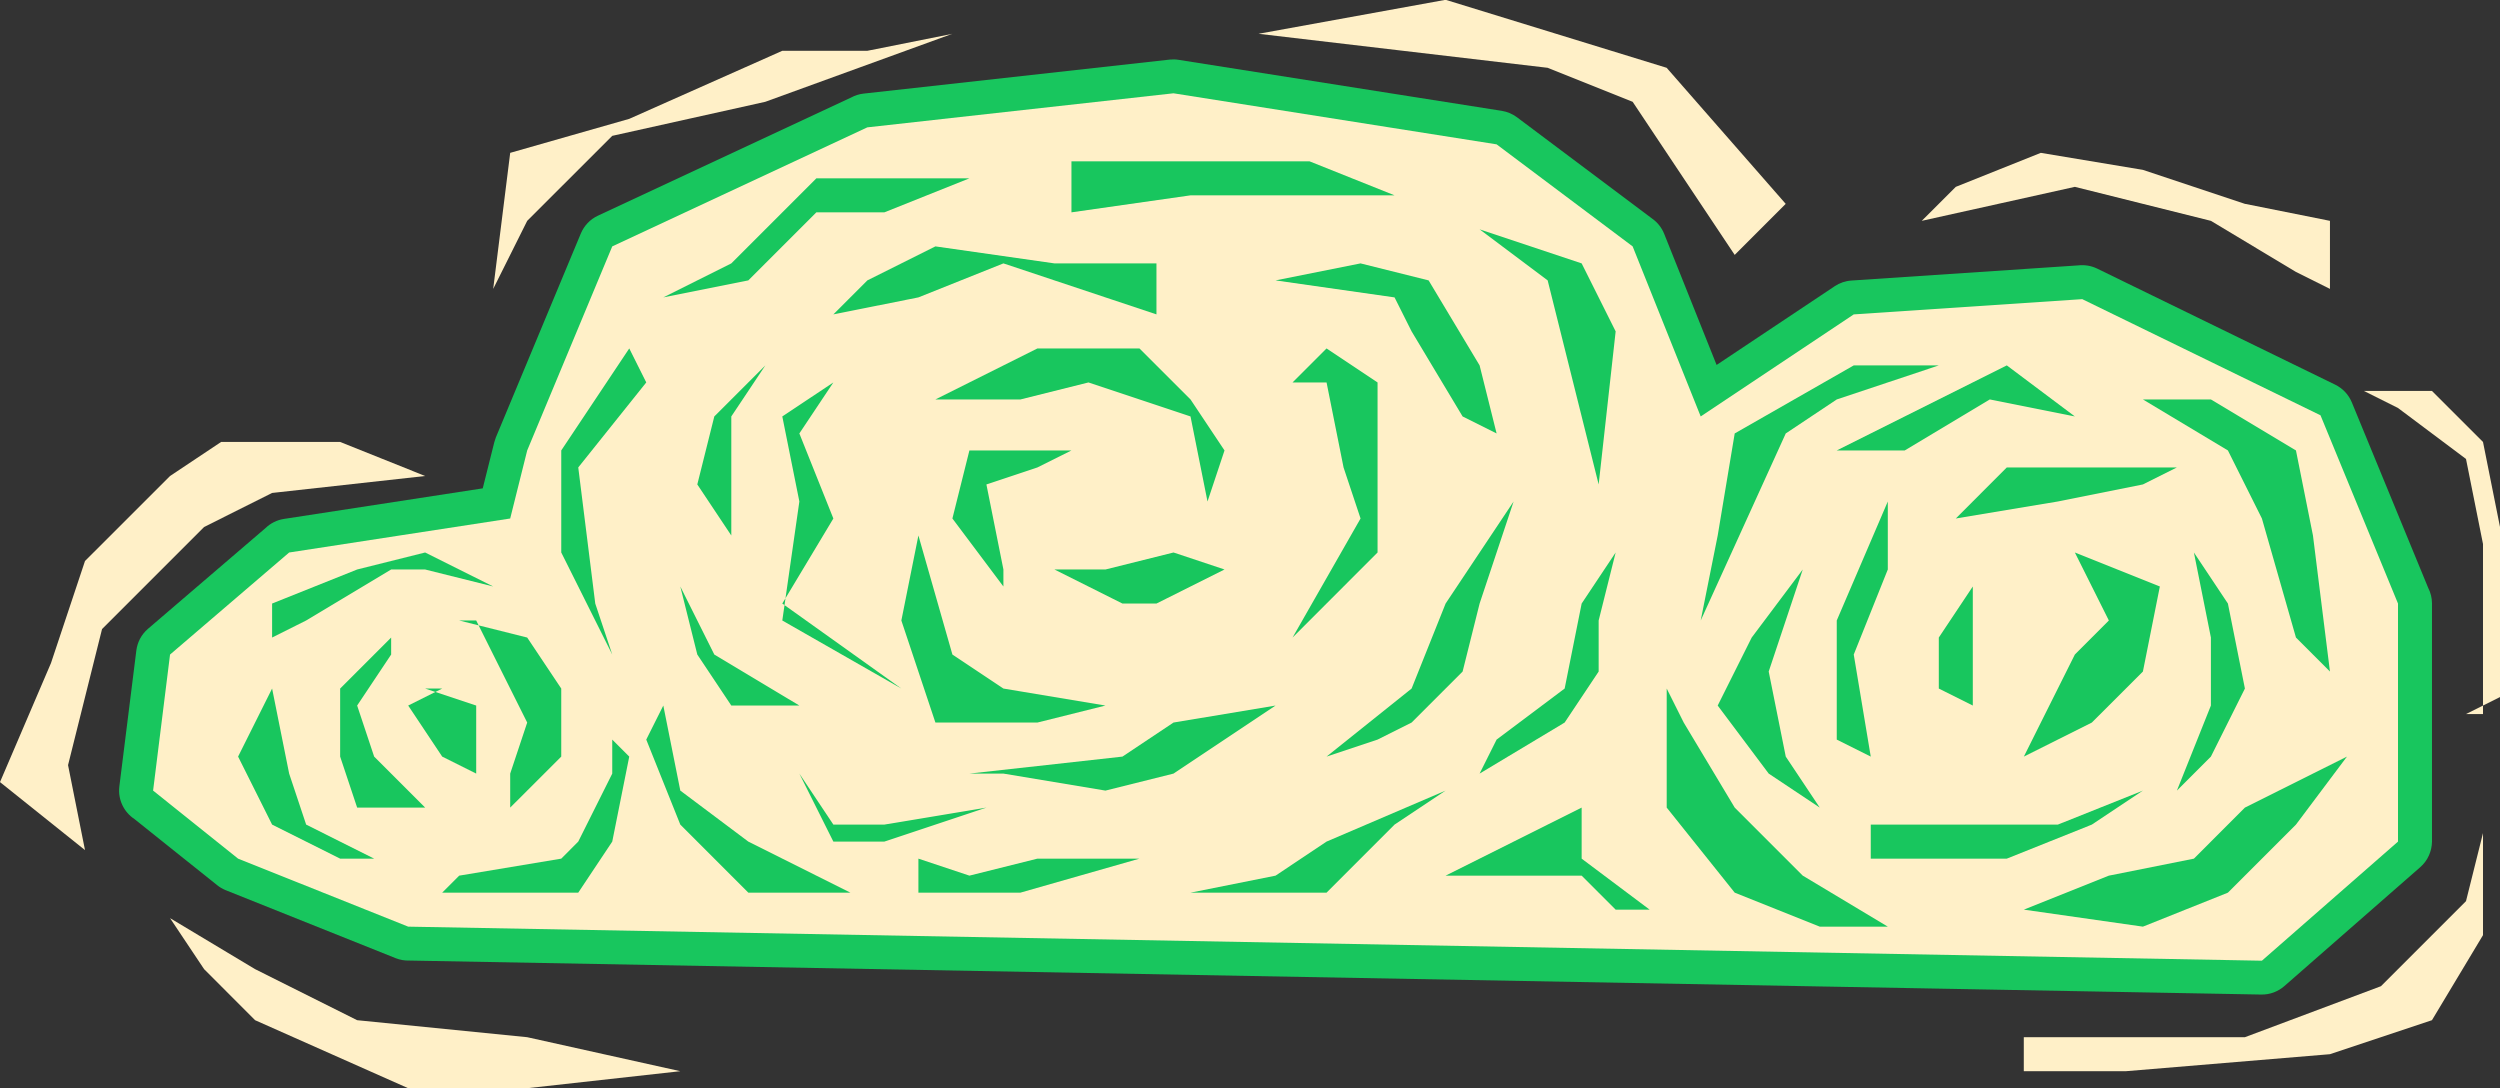 <?xml version="1.0" encoding="UTF-8" standalone="no"?><svg xmlns="http://www.w3.org/2000/svg" xmlns:xlink="http://www.w3.org/1999/xlink" clip-rule="evenodd" fill="#000000" fill-rule="evenodd" height="217.7" image-rendering="optimizeQuality" preserveAspectRatio="xMidYMid meet" shape-rendering="geometricPrecision" text-rendering="geometricPrecision" version="1" viewBox="0.0 141.2 500.0 217.7" width="500" zoomAndPan="magnify"><rect x="0.0" y="141.2" width="500.0" height="217.7" fill="#333333" stroke="none"/><g><g><g id="change1_1"><path d="M346.94 192.18c-6.8,-10.21 -13.61,-20.41 -20.41,-30.62 -5.67,-2.26 -11.34,-4.53 -17,-6.8 -19.28,-2.27 -38.56,-4.53 -57.83,-6.8 12.47,-2.27 24.94,-4.54 37.42,-6.8 14.74,4.53 29.47,9.07 44.21,13.6 7.94,9.07 15.87,18.14 23.81,27.21 -3.4,3.4 -6.8,6.8 -10.2,10.21zm-312.93 132.65c5.67,3.4 11.34,6.8 17.01,10.2 6.8,3.41 13.61,6.81 20.41,10.21 11.33,1.13 22.68,2.27 34.01,3.4 10.21,2.27 20.41,4.54 30.62,6.8 -10.21,1.14 -20.41,2.27 -30.62,3.4 -7.93,0 -15.87,0 -23.81,0 -10.2,-4.53 -20.41,-9.07 -30.61,-13.6 -3.4,-3.4 -6.8,-6.8 -10.2,-10.21 -2.27,-3.4 -4.54,-6.8 -6.81,-10.2zm350.34 -139.46c10.21,-2.27 20.41,-4.53 30.62,-6.8 9.07,2.27 18.14,4.53 27.21,6.8 5.67,3.41 11.34,6.81 17,10.21 2.27,1.13 4.54,2.26 6.81,3.4 0,-4.54 0,-9.07 0,-13.61 -5.67,-1.13 -11.34,-2.27 -17.01,-3.4 -6.8,-2.26 -13.61,-4.53 -20.41,-6.8 -6.8,-1.13 -13.6,-2.27 -20.41,-3.4 -5.67,2.26 -11.33,4.53 -17,6.8 -2.27,2.27 -4.54,4.53 -6.81,6.8zm95.24 37.42c4.54,3.4 9.07,6.8 13.61,10.2 1.13,5.67 2.26,11.34 3.4,17.01 0,7.94 0,15.87 0,23.81 0,3.4 0,6.8 0,10.2 -1.14,0 -2.27,0 -3.4,0 2.26,-1.13 4.53,-2.27 6.8,-3.4 0,-2.26 0,-4.53 0,-6.8 0,-9.07 0,-18.14 0,-27.21 -1.13,-5.67 -2.27,-11.34 -3.4,-17.01 -3.4,-3.4 -6.8,-6.8 -10.21,-10.2 -4.53,0 -9.06,0 -13.6,0 2.27,1.13 4.54,2.27 6.8,3.4zm17.01 85.03c-1.14,4.54 -2.27,9.07 -3.4,13.61 -3.4,3.4 -6.8,6.8 -10.2,10.2 -2.27,2.27 -4.54,4.54 -6.81,6.81 -9.07,3.4 -18.14,6.8 -27.21,10.2 -9.07,0 -18.14,0 -27.21,0 -5.67,0 -11.34,0 -17.01,0 0,2.27 0,4.54 0,6.8 6.8,0 13.61,0 20.41,0 13.61,-1.13 27.21,-2.27 40.82,-3.4 6.8,-2.27 13.6,-4.54 20.4,-6.8 3.41,-5.67 6.81,-11.34 10.21,-17.01 0,-6.8 0,-13.6 0,-20.41zm-397.96 -108.84c2.27,-4.54 4.53,-9.07 6.8,-13.61 5.67,-5.66 11.34,-11.34 17.01,-17 10.2,-2.27 20.41,-4.54 30.61,-6.81 12.47,-4.53 24.94,-9.07 37.41,-13.6 -5.66,1.13 -11.33,2.27 -17,3.4 -5.67,0 -11.34,0 -17.01,0 -10.2,4.54 -20.4,9.07 -30.61,13.61 -7.94,2.26 -15.87,4.53 -23.81,6.8 -1.13,9.07 -2.27,18.14 -3.4,27.21zm-13.61 37.42c-10.2,1.13 -20.4,2.26 -30.61,3.39 -4.53,2.27 -9.07,4.54 -13.6,6.81 -6.81,6.8 -13.61,13.61 -20.41,20.41 -2.27,9.07 -4.54,18.14 -6.8,27.21 1.13,5.67 2.26,11.33 3.39,17 -5.66,-4.53 -11.33,-9.06 -17,-13.6 3.4,-7.94 6.8,-15.87 10.2,-23.81 2.27,-6.8 4.54,-13.61 6.8,-20.41 5.67,-5.67 11.35,-11.34 17.01,-17 3.41,-2.27 6.81,-4.54 10.21,-6.81 7.93,0 15.87,0 23.81,0 5.66,2.27 11.34,4.54 17,6.81z" fill="#fff0c8"/></g><g id="change2_1"><path d="M452.28 340.11l-370.45 -6.8c-0.91,0.03 -1.82,-0.13 -2.72,-0.48l-34.01 -13.61c-0.6,-0.25 -1.17,-0.58 -1.7,-1.01l-16.51 -13.2c-2.09,-1.38 -3.34,-3.86 -3.02,-6.51l3.4 -27.21c0.21,-1.63 0.99,-3.18 2.33,-4.33l23.52 -20.16c0.98,-0.94 2.25,-1.6 3.7,-1.82l39.73 -6.11 2.31 -9.22 0.31 -0.96 17.01 -40.82c0.64,-1.5 1.81,-2.79 3.4,-3.53l50.62 -23.62c0.76,-0.42 1.61,-0.7 2.53,-0.8l61.22 -6.8c0.58,-0.06 1.18,-0.05 1.78,0.05l64.63 10.2c1.06,0.17 2.1,0.59 3.03,1.28l26.97 20.22c1.07,0.74 1.95,1.79 2.47,3.08l10.49 26.24 23.66 -15.77c0.96,-0.63 2.09,-1.03 3.32,-1.11l45.35 -3.03c1.25,-0.14 2.56,0.05 3.78,0.64l47.64 23.23c1.44,0.72 2.64,1.93 3.3,3.54l15.28 37.11c0.48,0.93 0.75,1.99 0.75,3.11l0 47.61c-0.03,1.89 -0.81,3.77 -2.34,5.11l-27.21 23.81c-1.23,1.06 -2.83,1.7 -4.57,1.67z" fill="#18c65e"/></g><g id="change1_2"><path d="M81.64 326.53c123.58,2.27 247.16,4.54 370.74,6.81 9.07,-7.94 18.15,-15.88 27.22,-23.82 0,-15.87 0,-31.74 0,-47.61 -5.17,-12.55 -10.34,-25.1 -15.5,-37.65 -15.88,-7.74 -31.77,-15.48 -47.65,-23.23 -15.23,1.02 -30.47,2.03 -45.7,3.05 -10.2,6.8 -20.41,13.61 -30.61,20.41 -4.54,-11.34 -9.07,-22.68 -13.61,-34.01 -9.07,-6.81 -18.14,-13.61 -27.21,-20.41 -21.54,-3.4 -43.08,-6.8 -64.62,-10.21 -20.41,2.27 -40.82,4.54 -61.23,6.81 -17,7.93 -34.01,15.87 -51.02,23.81 -5.67,13.6 -11.34,27.21 -17.01,40.81 -1.13,4.54 -2.26,9.07 -3.4,13.61 -14.74,2.27 -29.48,4.53 -44.21,6.8 -7.94,6.8 -15.88,13.61 -23.82,20.41 -1.13,9.07 -2.26,18.14 -3.39,27.21 5.66,4.53 11.33,9.07 17,13.61 11.34,4.53 22.68,9.06 34.02,13.6zm156.46 -6.8c5.66,0 11.34,0 17.01,0 3.4,0 6.8,0 10.2,0 4.54,-4.54 9.07,-9.07 13.6,-13.61 3.41,-2.27 6.8,-4.53 10.21,-6.8 -7.94,3.4 -15.88,6.8 -23.81,10.2 -3.4,2.27 -6.8,4.54 -10.2,6.81 -5.67,1.13 -11.35,2.27 -17.01,3.4zm78.23 -17.01c-2.27,1.13 -4.53,2.27 -6.8,3.4 -4.54,2.27 -9.07,4.54 -13.61,6.81 -2.27,1.13 -4.53,2.26 -6.8,3.4 2.27,0 4.53,0 6.8,0 6.8,0 13.61,0 20.41,0 2.27,2.27 4.54,4.53 6.8,6.8 2.27,0 4.54,0 6.8,0 -4.53,-3.4 -9.06,-6.8 -13.6,-10.2 0,-2.27 0,-4.54 0,-6.81 0,-1.13 0,-2.27 0,-3.4zm-227.89 -23.81c-2.27,1.13 -4.54,2.27 -6.8,3.4 2.26,3.41 4.53,6.81 6.8,10.21 2.26,1.13 4.53,2.26 6.8,3.4 0,-4.54 0,-9.07 0,-13.61 -3.4,-1.13 -6.8,-2.27 -10.21,-3.4 1.14,0 2.27,0 3.41,0zm-10.21 -10.2c-3.4,3.4 -6.8,6.8 -10.2,10.2 0,4.54 0,9.07 0,13.61 1.13,3.4 2.27,6.8 3.4,10.2 4.54,0 9.07,0 13.6,0 -3.4,-3.4 -6.8,-6.8 -10.2,-10.2 -1.13,-3.4 -2.27,-6.8 -3.4,-10.21 2.27,-3.4 4.54,-6.8 6.8,-10.2 0,-1.13 0,-2.27 0,-3.4zm13.61 -3.41c4.54,1.14 9.07,2.27 13.6,3.41 2.27,3.4 4.54,6.8 6.81,10.2 0,4.54 0,9.07 0,13.61 -3.4,3.4 -6.8,6.8 -10.21,10.2 0,-2.27 0,-4.53 0,-6.8 1.14,-3.41 2.27,-6.8 3.4,-10.21 -2.26,-4.53 -4.53,-9.06 -6.8,-13.6 -1.13,-2.27 -2.27,-4.54 -3.4,-6.81 -1.13,0 -2.27,0 -3.4,0zm-3.4 54.43c4.53,0 9.07,0 13.6,0 4.54,0 9.07,0 13.61,0 2.27,-3.4 4.53,-6.8 6.8,-10.21 1.14,-5.67 2.27,-11.33 3.4,-17 -1.13,-1.13 -2.26,-2.27 -3.4,-3.4 0,2.26 0,4.53 0,6.8 -2.27,4.53 -4.53,9.07 -6.8,13.6 -1.14,1.14 -2.27,2.27 -3.4,3.41 -6.8,1.13 -13.61,2.26 -20.41,3.4 -1.13,1.13 -2.27,2.27 -3.4,3.4zm-34.02 -40.82c-2.26,4.54 -4.53,9.07 -6.8,13.61 2.27,4.53 4.54,9.07 6.8,13.6 4.54,2.27 9.07,4.54 13.61,6.81 2.26,0 4.53,0 6.8,0 -4.54,-2.27 -9.07,-4.54 -13.6,-6.81 -1.14,-3.4 -2.27,-6.8 -3.4,-10.2 -1.14,-5.67 -2.27,-11.34 -3.41,-17.01zm44.22 -20.41c-4.53,-2.26 -9.07,-4.53 -13.61,-6.8 -4.53,1.13 -9.06,2.27 -13.6,3.4 -5.67,2.27 -11.34,4.54 -17.01,6.81 0,2.26 0,4.53 0,6.8 2.27,-1.14 4.54,-2.27 6.81,-3.41 5.67,-3.4 11.33,-6.8 17,-10.2 2.27,0 4.54,0 6.8,0 4.54,1.13 9.08,2.27 13.61,3.4zm295.92 0c-2.27,3.41 -4.54,6.8 -6.8,10.21 0,3.4 0,6.8 0,10.2 2.26,1.13 4.53,2.27 6.8,3.4 0,-2.27 0,-4.53 0,-6.8 0,-5.67 0,-11.34 0,-17.01zm10.21 34.02c4.53,-2.27 9.07,-4.54 13.6,-6.81 3.4,-3.4 6.8,-6.8 10.21,-10.2 1.13,-5.67 2.26,-11.34 3.39,-17.01 -5.66,-2.26 -11.33,-4.53 -17,-6.8 2.27,4.54 4.53,9.07 6.8,13.6 -2.27,2.27 -4.53,4.54 -6.8,6.81 -2.27,4.54 -4.54,9.07 -6.8,13.6 -1.13,2.27 -2.27,4.54 -3.4,6.81zm-27.21 -51.02c-3.41,7.93 -6.81,15.87 -10.21,23.8 0,7.94 0,15.88 0,23.82 2.27,1.13 4.54,2.27 6.8,3.4 -1.13,-6.8 -2.27,-13.61 -3.4,-20.41 2.27,-5.67 4.54,-11.34 6.81,-17.01 0,-4.54 0,-9.07 0,-13.6zm57.82 -6.81c-7.94,0 -15.88,0 -23.81,0 -3.41,0 -6.8,0 -10.21,0 -3.4,3.4 -6.8,6.8 -10.2,10.21 6.8,-1.14 13.61,-2.27 20.41,-3.4 5.67,-1.14 11.34,-2.27 17.01,-3.41 2.26,-1.13 4.53,-2.26 6.8,-3.4zm3.4 17.01c2.27,3.4 4.54,6.8 6.8,10.21 1.13,5.66 2.27,11.33 3.4,17 -2.27,4.54 -4.53,9.07 -6.8,13.61 -2.27,2.26 -4.54,4.53 -6.8,6.8 2.26,-5.67 4.53,-11.34 6.8,-17.01 0,-4.53 0,-9.07 0,-13.6 -1.13,-5.67 -2.27,-11.34 -3.4,-17.01zm-64.63 61.23c4.54,0 9.07,0 13.61,0 4.53,0 9.07,0 13.6,0 5.67,-2.27 11.34,-4.54 17.01,-6.81 3.4,-2.27 6.8,-4.53 10.21,-6.8 -5.67,2.27 -11.34,4.53 -17.01,6.8 -5.67,0 -11.34,0 -17.01,0 -6.8,0 -13.61,0 -20.41,0 0,2.27 0,4.54 0,6.81zm-13.6 -57.83c-3.41,4.54 -6.81,9.07 -10.21,13.61 -2.26,4.53 -4.53,9.07 -6.8,13.6 3.4,4.54 6.8,9.07 10.2,13.61 3.41,2.27 6.81,4.53 10.21,6.8 -2.27,-3.4 -4.54,-6.8 -6.8,-10.2 -1.14,-5.67 -2.27,-11.34 -3.41,-17.01 2.27,-6.8 4.54,-13.61 6.81,-20.41zm54.42 -30.61c-4.54,-3.4 -9.07,-6.8 -13.61,-10.21 -6.8,3.41 -13.6,6.81 -20.41,10.21 -4.53,2.27 -9.06,4.53 -13.6,6.8 4.54,0 9.07,0 13.6,0 5.67,-3.4 11.34,-6.8 17.01,-10.2 5.67,1.13 11.34,2.27 17.01,3.4zm51.02 51.02c-1.13,-9.07 -2.27,-18.14 -3.4,-27.21 -1.14,-5.67 -2.27,-11.34 -3.4,-17.01 -5.67,-3.4 -11.34,-6.8 -17.01,-10.2 -4.54,0 -9.07,0 -13.6,0 5.66,3.4 11.33,6.8 17,10.2 2.27,4.54 4.54,9.07 6.8,13.61 2.27,7.93 4.54,15.87 6.81,23.81 2.26,2.26 4.53,4.53 6.8,6.8zm-61.22 47.62c7.93,1.13 15.87,2.27 23.81,3.4 5.66,-2.27 11.33,-4.54 17,-6.8 4.54,-4.54 9.07,-9.07 13.61,-13.61 3.4,-4.53 6.8,-9.07 10.2,-13.6 -6.8,3.4 -13.6,6.8 -20.41,10.2 -3.4,3.4 -6.8,6.8 -10.2,10.21 -5.67,1.13 -11.34,2.26 -17.01,3.4 -5.67,2.27 -11.34,4.53 -17,6.8zm-71.43 -44.22c0,7.94 0,15.87 0,23.81 4.53,5.67 9.07,11.34 13.6,17.01 5.67,2.26 11.34,4.53 17.01,6.8 10.2,0 20.41,0 30.61,0 -5.67,0 -11.34,0 -17,0 -5.67,-3.4 -11.35,-6.8 -17.01,-10.2 -4.54,-4.54 -9.07,-9.07 -13.61,-13.61 -3.4,-5.67 -6.8,-11.34 -10.2,-17.01 -1.13,-2.26 -2.27,-4.53 -3.4,-6.8zm54.42 -64.63c-5.67,0 -11.34,0 -17.01,0 -7.93,4.54 -15.87,9.08 -23.81,13.61 -1.13,6.8 -2.27,13.61 -3.4,20.41 -1.13,5.67 -2.27,11.34 -3.4,17 5.67,-12.47 11.34,-24.94 17.01,-37.41 3.4,-2.27 6.8,-4.53 10.2,-6.8 6.8,-2.27 13.61,-4.54 20.41,-6.81zm-173.47 17.01c-6.8,0 -13.61,0 -20.41,0 -1.13,4.54 -2.27,9.07 -3.4,13.61 3.4,4.53 6.8,9.07 10.2,13.6 0,-1.13 0,-2.27 0,-3.4 -1.13,-5.67 -2.27,-11.34 -3.4,-17.01 3.4,-1.13 6.8,-2.26 10.2,-3.4 2.27,-1.13 4.54,-2.26 6.81,-3.4zm-3.4 23.81c4.53,2.27 9.07,4.54 13.6,6.81 2.27,0 4.54,0 6.8,0 4.54,-2.27 9.08,-4.54 13.61,-6.81 -3.4,-1.13 -6.8,-2.27 -10.2,-3.4 -4.54,1.13 -9.07,2.27 -13.61,3.4 -3.4,0 -6.8,0 -10.2,0zm-23.81 -34.01c6.8,-3.4 13.6,-6.8 20.4,-10.2 6.81,0 13.61,0 20.41,0 3.4,3.4 6.8,6.8 10.21,10.2 2.27,3.4 4.53,6.8 6.8,10.2 -1.13,3.41 -2.27,6.8 -3.4,10.21 -1.13,-5.67 -2.27,-11.34 -3.4,-17.01 -6.81,-2.27 -13.61,-4.54 -20.41,-6.8 -4.54,1.13 -9.07,2.27 -13.6,3.4 -5.67,0 -11.35,0 -17.01,0zm-3.4 27.21c-1.14,5.67 -2.27,11.34 -3.41,17 2.27,6.81 4.54,13.61 6.81,20.41 6.8,0 13.6,0 20.4,0 4.54,-1.13 9.08,-2.26 13.61,-3.4 -6.8,-1.13 -13.61,-2.27 -20.41,-3.4 -3.4,-2.26 -6.8,-4.53 -10.2,-6.8 -2.27,-7.94 -4.54,-15.87 -6.8,-23.81zm74.83 20.41c5.66,-5.67 11.34,-11.34 17,-17.01 0,-4.53 0,-9.07 0,-13.61 0,-6.8 0,-13.6 0,-20.4 -3.4,-2.27 -6.8,-4.54 -10.2,-6.8 -2.27,2.26 -4.54,4.53 -6.8,6.8 2.26,0 4.53,0 6.8,0 1.13,5.67 2.27,11.33 3.4,17 1.13,3.4 2.27,6.8 3.4,10.21 -4.53,7.93 -9.07,15.87 -13.6,23.81zm-78.24 10.2c-7.93,-4.53 -15.87,-9.07 -23.81,-13.61 1.14,-7.93 2.27,-15.87 3.41,-23.8 -1.14,-5.67 -2.27,-11.34 -3.41,-17.01 3.41,-2.27 6.81,-4.54 10.21,-6.8 -2.27,3.4 -4.54,6.8 -6.8,10.2 2.26,5.67 4.53,11.34 6.8,17.01 -3.4,5.66 -6.8,11.34 -10.21,17.01 7.94,5.66 15.88,11.33 23.81,17zm74.84 3.4c-6.8,4.54 -13.61,9.07 -20.41,13.61 -4.54,1.13 -9.07,2.27 -13.61,3.4 -6.8,-1.13 -13.61,-2.27 -20.41,-3.4 -2.26,0 -4.53,0 -6.8,0 10.21,-1.14 20.41,-2.27 30.61,-3.4 3.41,-2.27 6.8,-4.54 10.21,-6.81 6.8,-1.13 13.61,-2.26 20.41,-3.4zm47.61 -40.81c-2.26,6.8 -4.53,13.6 -6.8,20.41 -1.13,4.53 -2.27,9.06 -3.4,13.6 -3.4,3.4 -6.8,6.8 -10.2,10.2 -2.27,1.14 -4.54,2.27 -6.81,3.41 -3.4,1.13 -6.8,2.27 -10.2,3.4 5.67,-4.54 11.34,-9.07 17.01,-13.61 2.26,-5.67 4.53,-11.34 6.8,-17 4.53,-6.81 9.07,-13.61 13.6,-20.41zm-47.61 -44.22c5.66,-1.13 11.33,-2.27 17,-3.4 4.54,1.13 9.07,2.27 13.61,3.4 3.4,5.67 6.8,11.34 10.2,17 1.14,4.54 2.27,9.08 3.4,13.61 -2.26,-1.13 -4.53,-2.27 -6.8,-3.4 -3.4,-5.67 -6.8,-11.34 -10.2,-17.01 -1.14,-2.26 -2.27,-4.53 -3.41,-6.8 -7.93,-1.13 -15.87,-2.27 -23.8,-3.4zm-95.24 98.64c2.26,4.53 4.53,9.07 6.8,13.6 3.4,0 6.8,0 10.2,0 6.8,-2.26 13.61,-4.53 20.41,-6.8 -6.8,1.13 -13.61,2.27 -20.41,3.4 -3.4,0 -6.8,0 -10.2,0 -2.27,-3.4 -4.54,-6.8 -6.8,-10.2zm-23.81 -37.42c1.13,4.54 2.27,9.07 3.4,13.61 2.26,3.4 4.53,6.8 6.8,10.2 4.54,0 9.07,0 13.61,0 -5.67,-3.4 -11.34,-6.8 -17.01,-10.2 -2.27,-4.54 -4.53,-9.07 -6.8,-13.61zm17.01 -44.22c-3.41,3.41 -6.81,6.81 -10.21,10.21 -1.13,4.53 -2.27,9.07 -3.4,13.6 2.26,3.41 4.53,6.81 6.8,10.21 0,-4.54 0,-9.07 0,-13.61 0,-3.4 0,-6.8 0,-10.2 2.27,-3.4 4.54,-6.8 6.81,-10.21zm78.22 -20.4c-6.8,0 -13.6,0 -20.4,0 -7.94,-1.14 -15.88,-2.27 -23.81,-3.4 -4.54,2.26 -9.07,4.53 -13.61,6.8 -2.27,2.26 -4.53,4.53 -6.8,6.8 5.67,-1.13 11.34,-2.27 17.01,-3.4 5.67,-2.27 11.33,-4.53 17,-6.8 10.21,3.4 20.41,6.8 30.61,10.2 0,-3.4 0,-6.8 0,-10.2zm-47.61 119.05c3.4,1.13 6.8,2.26 10.2,3.4 4.54,-1.14 9.07,-2.27 13.6,-3.4 3.41,0 6.81,0 10.21,0 3.4,0 6.8,0 10.2,0 -7.93,2.26 -15.87,4.53 -23.8,6.8 -6.81,0 -13.61,0 -20.41,0 -4.54,0 -9.07,0 -13.61,0 -6.8,-3.4 -13.61,-6.8 -20.41,-10.21 -4.53,-3.4 -9.07,-6.8 -13.6,-10.2 -1.14,-5.67 -2.27,-11.34 -3.4,-17.01 -1.14,2.27 -2.27,4.54 -3.41,6.81 2.27,5.66 4.54,11.33 6.81,17 4.53,4.54 9.07,9.07 13.6,13.61 4.54,0 9.07,0 13.61,0 6.8,0 13.61,0 20.41,0 0,-2.27 0,-4.54 0,-6.8zm-57.83 -102.04c-4.53,6.8 -9.07,13.6 -13.6,20.4 0,6.8 0,13.61 0,20.41 3.4,6.8 6.8,13.61 10.2,20.41 -1.13,-3.4 -2.27,-6.8 -3.4,-10.2 -1.13,-9.08 -2.27,-18.15 -3.4,-27.22 4.53,-5.67 9.07,-11.33 13.6,-17 -1.13,-2.27 -2.27,-4.54 -3.4,-6.8zm68.03 -34.02c-2.27,0 -4.53,0 -6.8,0 -7.94,0 -15.88,0 -23.81,0 -5.67,5.67 -11.34,11.34 -17.01,17.01 -4.54,2.27 -9.07,4.53 -13.6,6.8 5.67,-1.13 11.33,-2.27 17,-3.4 4.54,-4.54 9.07,-9.07 13.61,-13.61 4.53,0 9.07,0 13.6,0 5.67,-2.26 11.34,-4.53 17.01,-6.8zm85.03 3.4c-5.67,-2.27 -11.33,-4.53 -17,-6.8 -6.8,0 -13.61,0 -20.41,0 -5.67,0 -11.34,0 -17.01,0 -3.4,0 -6.8,0 -10.2,0 0,3.4 0,6.8 0,10.2 7.93,-1.13 15.87,-2.26 23.81,-3.4 6.8,0 13.6,0 20.41,0 6.8,0 13.6,0 20.4,0zm40.82 57.82c1.13,-10.2 2.27,-20.4 3.4,-30.61 -2.26,-4.53 -4.53,-9.07 -6.8,-13.6 -6.8,-2.27 -13.61,-4.54 -20.41,-6.81 4.54,3.41 9.07,6.81 13.61,10.21 1.13,4.53 2.27,9.07 3.4,13.61 2.26,9.07 4.53,18.13 6.8,27.2zm-23.81 57.83c5.67,-3.41 11.34,-6.8 17.01,-10.21 2.26,-3.4 4.53,-6.8 6.8,-10.2 0,-3.4 0,-6.8 0,-10.21 1.13,-4.53 2.27,-9.06 3.4,-13.6 -2.26,3.4 -4.53,6.8 -6.8,10.21 -1.13,5.66 -2.27,11.33 -3.4,17 -4.54,3.4 -9.07,6.8 -13.61,10.21 -1.13,2.26 -2.26,4.53 -3.4,6.8z" fill="#fff0c8"/></g></g></g></svg>